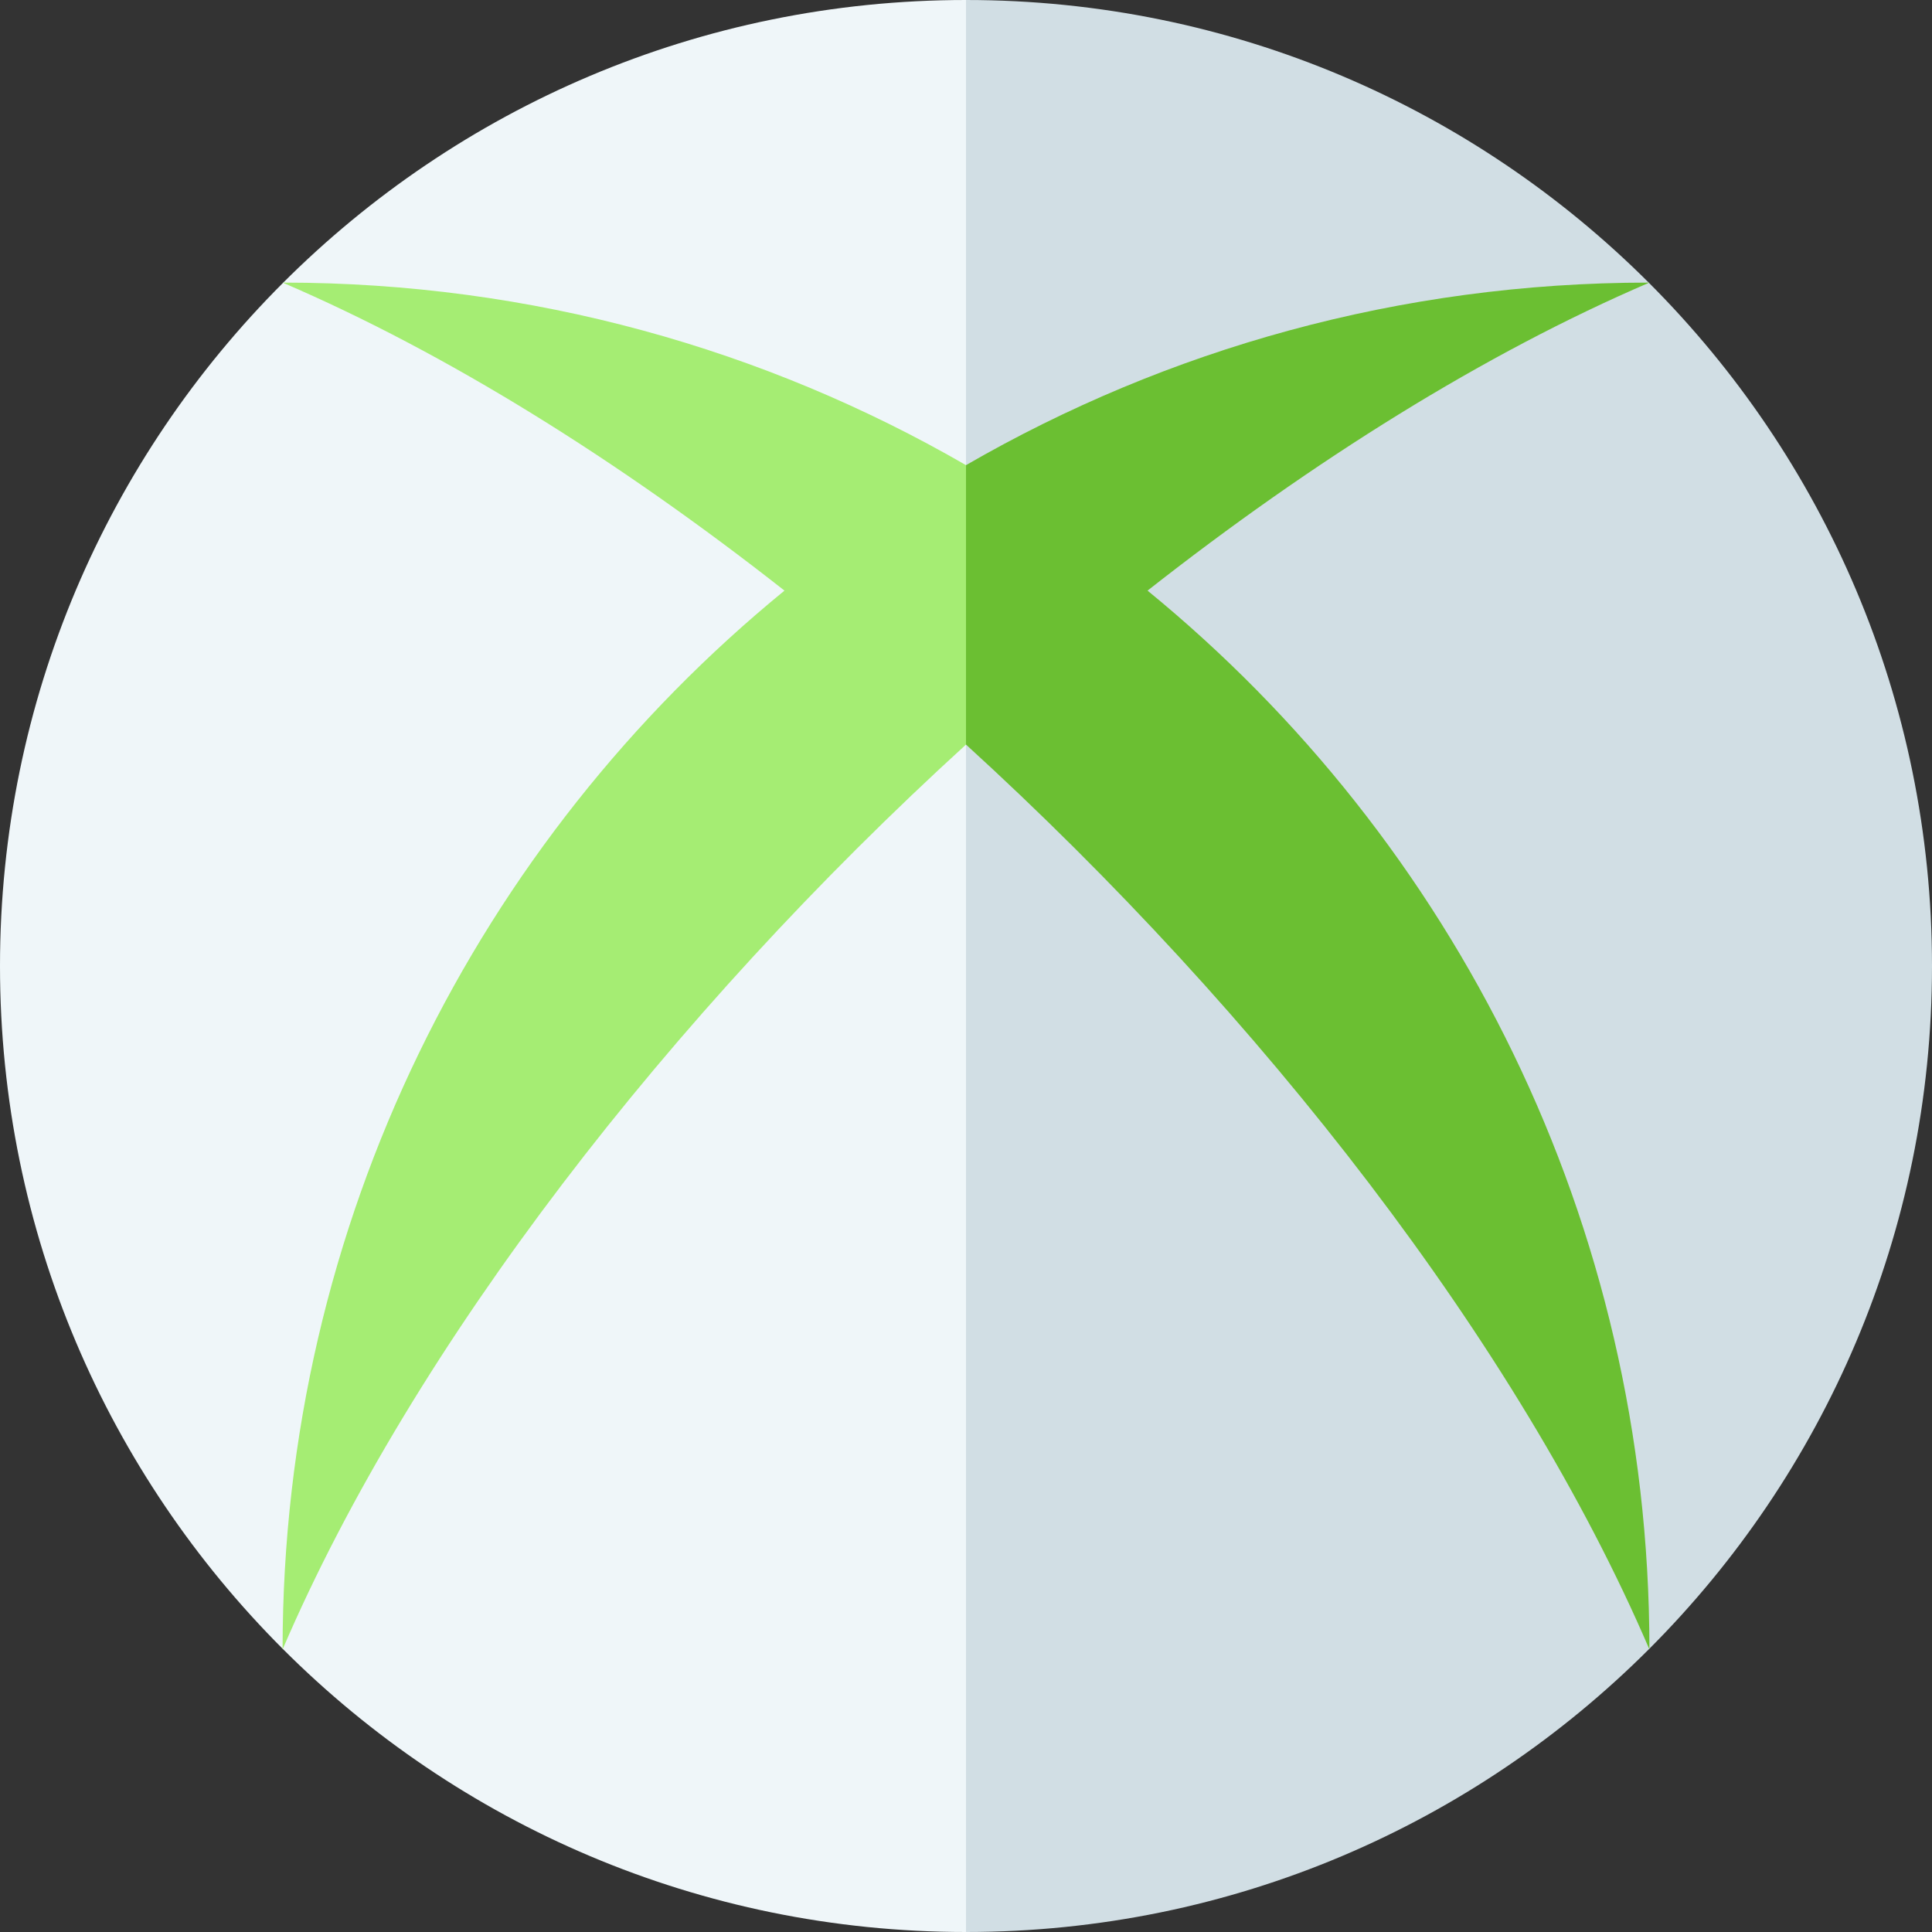 <?xml version="1.0" encoding="iso-8859-1"?>
<!-- Generator: Adobe Illustrator 19.0.0, SVG Export Plug-In . SVG Version: 6.00 Build 0)  -->
<svg version="1.1" id="Capa_1" xmlns="http://www.w3.org/2000/svg" xmlns:xlink="http://www.w3.org/1999/xlink" x="0px" y="0px"
	 viewBox="0 0 512 512" style="enable-background:new 0 0 512 512;" xml:space="preserve">
<rect x="0" y="0" width="512" height="512" fill="#333333" stroke="none"/>
<path style="fill:#D1DEE4;" d="M256,0l-60,256l60,256c141.385,0,256-114.615,256-256S397.385,0,256,0z"/>
<path style="fill:#EFF6F9;" d="M0,256c0,141.385,114.615,256,256,256V0C114.615,0,0,114.615,0,256z"/>
<g>
	<path style="fill:#838D92;" d="M74.888,74.888c0.043,0.018,0.086,0.039,0.129,0.057c0.019-0.019,0.038-0.037,0.057-0.055
		C75.012,74.89,74.95,74.888,74.888,74.888z"/>
	<path style="fill:#838D92;" d="M74.888,437.112c0.018-0.043,0.039-0.086,0.057-0.129c-0.019-0.019-0.037-0.038-0.056-0.057
		C74.889,436.988,74.888,437.05,74.888,437.112z"/>
	<path style="fill:#838D92;" d="M437.112,74.888c-0.062,0-0.124,0.002-0.186,0.002c0.019,0.019,0.038,0.037,0.057,0.055
		C437.026,74.927,437.069,74.906,437.112,74.888z"/>
	<path style="fill:#838D92;" d="M437.111,436.926c-0.019,0.019-0.037,0.038-0.056,0.057c0.019,0.043,0.039,0.086,0.057,0.129
		C437.112,437.05,437.111,436.988,437.111,436.926z"/>
</g>
<path style="fill:#6BBF32;" d="M304.111,156.52c43.934-34.518,89.451-62.937,132.872-81.575c-0.019-0.019-0.038-0.037-0.057-0.055
	C370.995,74.923,309.212,92.523,256,123.27l-20,33.25l20,40.798c78.327,71.452,146.501,159.163,181.055,239.665
	c0.019-0.019,0.037-0.038,0.056-0.057C437.054,323.798,385.273,222.881,304.111,156.52z"/>
<path style="fill:#A5ED73;" d="M75.074,74.89c-0.019,0.019-0.038,0.037-0.057,0.055C118.44,93.584,163.959,122,207.895,156.52
	C126.729,222.881,74.946,323.796,74.889,436.926c0.019,0.019,0.037,0.038,0.056,0.057C109.499,356.481,177.674,268.769,256,197.317
	c0,0.001,0-74.047,0-74.047C202.788,92.523,141.005,74.923,75.074,74.89z"/>
<g>
</g>
<g>
</g>
<g>
</g>
<g>
</g>
<g>
</g>
<g>
</g>
<g>
</g>
<g>
</g>
<g>
</g>
<g>
</g>
<g>
</g>
<g>
</g>
<g>
</g>
<g>
</g>
<g>
</g>
</svg>
